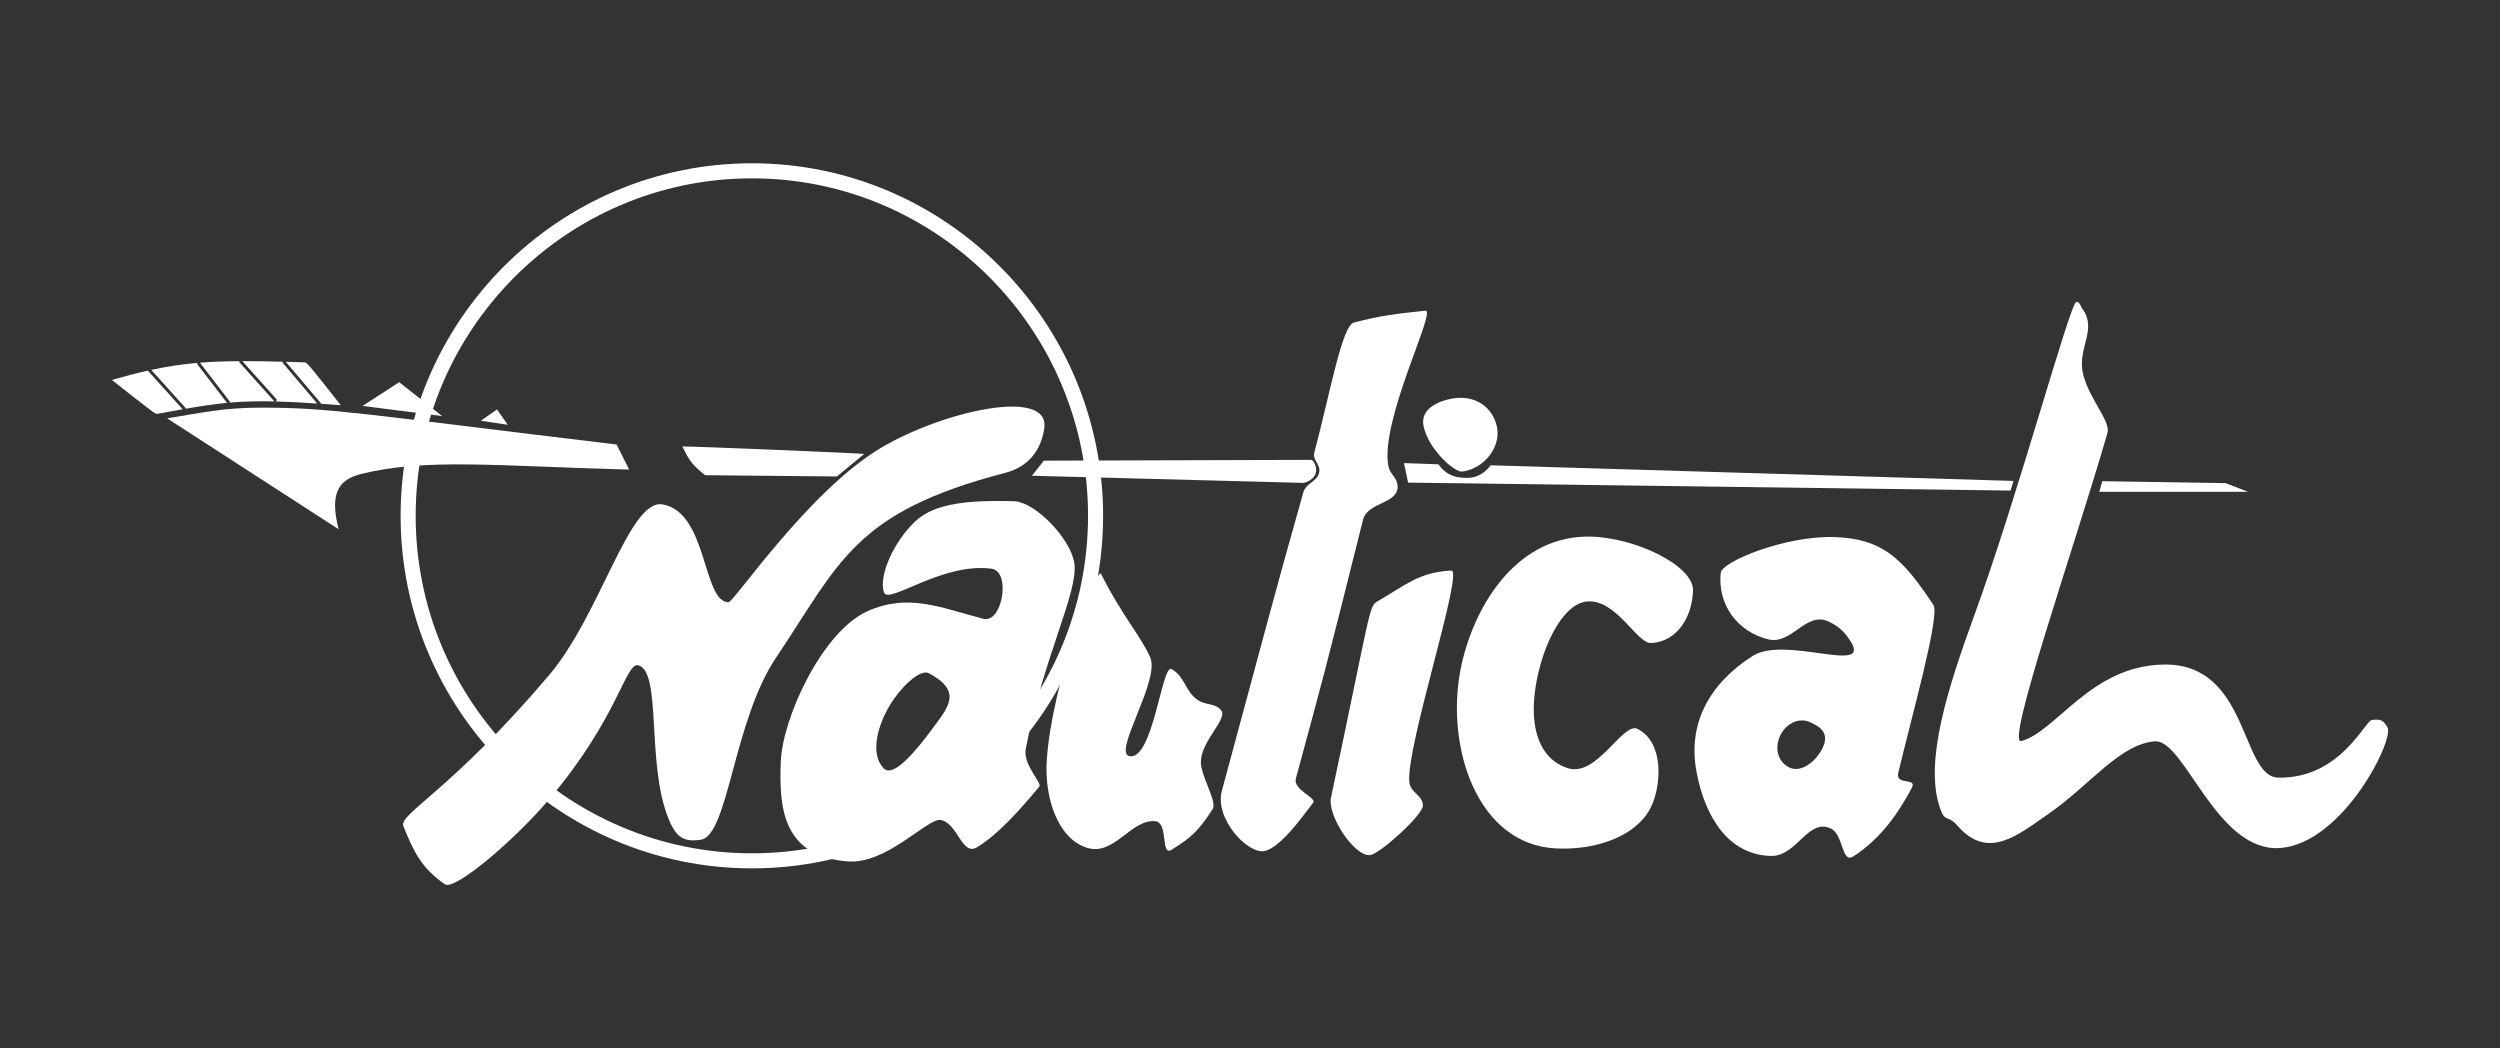 <?xml version="1.0" encoding="utf-8"?>
<!-- Generator: Adobe Illustrator 16.0.0, SVG Export Plug-In . SVG Version: 6.00 Build 0)  -->
<!DOCTYPE svg PUBLIC "-//W3C//DTD SVG 1.1//EN" "http://www.w3.org/Graphics/SVG/1.1/DTD/svg11.dtd">
<svg version="1.1" id="Layer_1" xmlns="http://www.w3.org/2000/svg" xmlns:xlink="http://www.w3.org/1999/xlink" x="0px" y="0px"
	 width="830px" height="348px" viewBox="0 0 830 348" enable-background="new 0 0 830 348" xml:space="preserve">
<rect x="0" y="0" width="830" height="348" fill="#333333" stroke="none"/>
<g>
	<path fill="#FFFFFF" d="M249.661,288.297c-64.326,0-116.658-52.505-116.658-117.043c0-64.538,52.333-117.043,116.658-117.043
		c64.277,0,116.57,52.505,116.57,117.043C366.231,235.792,313.938,288.297,249.661,288.297z M249.661,59.211
		c-61.569,0-111.658,50.262-111.658,112.043c0,61.78,50.089,112.043,111.658,112.043c61.52,0,111.57-50.263,111.57-112.043
		C361.231,109.473,311.181,59.211,249.661,59.211z"/>
	<path fill-rule="evenodd" clip-rule="evenodd" fill="#FFFFFF" d="M689.342,100.246c1.246-0.06,1.334,1.422,2.074,2.401
		c4.831,6.49-1.481,12.802,0,20.774c1.63,8.387,9.395,16.271,8.27,20.301c-11.47,39.536-33.994,103.875-28.6,102.303
		c11.706-3.2,23.175-25.131,47.418-25.396c28.273-0.416,25.398,37.4,37.935,37.549c20.626,0.325,28.747-18.968,31.029-19.146
		c2.874-0.325,3.674-0.06,5.155,2.401c2.461,3.941-14.668,38.378-35.444,40.096c-21.22,1.72-31.859-36.007-41.697-35.413
		c-11.617,0.829-21.546,14.462-35.149,23.915c-10.313,7.144-20.211,15.766-30.377,4.18c-3.527-4.032-4.237-0.831-5.957-6.165
		c-5.186-15.352,2.786-39.86,11.38-63.511C670.108,164.201,687.297,100.336,689.342,100.246z"/>
	<path fill-rule="evenodd" clip-rule="evenodd" fill="#FFFFFF" d="M571.271,190.221c0.385-3.852,21.693-12.477,37.905-11.913
		c15.084,0.593,22.02,6.164,32.747,22.613c2.223,3.526-7.616,38.378-11.705,55.715c-0.979,4.268,6.4,1.394,4.504,4.921
		c-3.912,7.408-9.81,16.596-19.412,22.759c-3.912,2.55-3.259-7.141-7.35-9.187c-7.616-3.793-11.38,9.187-19.915,9.039
		c-14.403-0.266-22.021-13.336-24.718-27.532c-3.288-16.537,4.417-29.843,18.582-38.883c10.878-6.815,39.299,6.255,32.601-4.683
		c-2.134-3.349-4.03-5.156-7.617-6.816c-7.468-3.2-12.032,7.884-19.825,6.018C576.843,209.781,570.205,200.742,571.271,190.221z
		 M600.996,239.773c-4.03-1.808-8.356,0.74-10.076,4.683c-1.57,3.614-0.979,7.646,2.282,9.869c4.089,2.874,9.276-1.068,11.647-5.514
		C607.694,243.478,604.434,241.344,600.996,239.773z"/>
	<path fill-rule="evenodd" clip-rule="evenodd" fill="#FFFFFF" d="M548.156,213.485c8.682-0.415,13.69-8.713,13.928-17.485
		c0.178-8.387-20.301-18.256-35.86-17.84c-23.59,0.652-37.43,23.975-41.371,44.365c-4.89,25.724,5.661,57.938,31.8,59.153
		c13.336,0.682,26.85-4.179,31.504-13.782c3.289-6.756,4.593-21.308-4.505-25.9c-4.891-2.46-13.515,16.358-23.324,12.979
		c-9.662-3.288-11.885-13.632-10.906-23.827c1.481-14.609,8.861-30.821,17.604-31.473
		C536.775,199.023,543.414,213.664,548.156,213.485z"/>
	<path fill-rule="evenodd" clip-rule="evenodd" fill="#FFFFFF" d="M457.261,199.676c9.337-5.335,13.692-9.691,24.568-10.255
		c4.269-0.177-15.144,58.739-13.928,70.237c0.325,3.558,4.505,4.358,4.505,7.825c0,3.111-14.581,16.27-17.604,16.419
		c-5.305,0.413-14.166-13.308-12.922-19.057C455.038,203.054,454.387,201.334,457.261,199.676z"/>
	<path fill-rule="evenodd" clip-rule="evenodd" fill="#FFFFFF" d="M420.009,282.508c5.245-1.392,11.944-10.758,15.974-16.033
		c1.216-1.629-6.816-4.268-5.748-8.031c9.188-33.873,9.985-36.57,22.286-85.885c1.541-6.075,12.12-5.156,11.468-11.499
		c-0.326-2.697-2.549-3.615-3.052-6.313c-2.846-15.203,16.152-52.012,12.299-51.597c-9.335,0.978-14.996,1.631-23.738,3.942
		c-3.941,0.978-7.795,22.997-13.129,43.12c-0.711,2.46,1.985,3.882,1.659,6.342c-0.503,3.438-4.445,3.676-5.334,6.965
		c-9.425,33.134-14.729,53.67-27.027,99.015C403.118,271.839,414.438,283.902,420.009,282.508z"/>
	<path fill-rule="evenodd" clip-rule="evenodd" fill="#FFFFFF" d="M365.539,190.488c6.549,13.307,13.692,21.367,16.388,27.918
		c3.112,7.734-12.536,31.473-6.963,32.628c7.764,1.66,10.817-30.555,13.928-28.924c4.564,2.46,4.417,7.319,8.743,10.282
		c2.786,1.897,5.749,0.891,7.794,3.438c2.46,3.142-8.269,11.352-6.55,18.907c1.216,5.573,5.156,11.677,3.674,13.959
		c-4.652,7.232-7.112,9.365-13.513,13.396c-3.854,2.46-0.979-8.95-5.483-9.454c-8.031-0.8-13.664,11.767-22.761,8.803
		c-9.572-3.054-14.077-16.508-13.277-28.925C349.149,226.793,364.235,187.938,365.539,190.488z"/>
	<path fill-rule="evenodd" clip-rule="evenodd" fill="#FFFFFF" d="M293.464,196.653c-1.778-5.335,3.052-16.537,10.254-23.414
		c6.697-6.578,19.323-7.171,32.925-6.846c7.202,0.268,19.057,12.744,20.064,20.805c1.215,9.603-10.254,30.97-16.152,61.377
		c-1.066,5.188,5.483,11.35,4.505,12.565c-6.549,7.824-13.514,15.797-20.715,20.151c-4.979,3.023-6.224-7.733-11.885-9.038
		c-4.237-1.097-17.989,14.938-31.266,13.722c-21.308-1.808-22.612-17.692-21.961-33.281c0.653-14.551,13.751-42.913,28.658-49.729
		c13.692-6.165,24.421-1.216,38.498,2.459c6.4,1.749,9.335-15.677,2.874-16.596C312.875,186.547,294.856,200.921,293.464,196.653z
		 M308.37,223.502c-3.023-1.541-9.572,4.951-12.861,10.522c-4.327,7.083-6.699,16.537-2.045,21.13
		c3.29,3.289,11.321-6.757,16.151-13.306C314.772,234.854,319.691,229.52,308.37,223.502z"/>
	<path fill-rule="evenodd" clip-rule="evenodd" fill="#FFFFFF" d="M346.719,142.003c1.629-13.396-33.578-5.6-54.323,6.728
		c-24.065,14.404-48.722,51.212-50.529,51.212c-8.654,0-6.876-29.933-21.931-32.481c-11.054-1.867-20.479,36.482-37.667,56.722
		c-32.777,38.616-49.967,45.995-48.336,50.115c3.437,8.625,6.165,14.048,13.78,19.294c3.26,2.223,23.324-14.849,34.556-28.185
		c23.323-27.502,25.367-45.759,29.725-44.514c7.706,2.223,2.607,32.452,9.81,50.53c2.548,6.579,5.097,8.209,10.817,7.379
		c9.188-1.304,10.817-39.268,24.984-60.397c21.278-31.712,25.783-48.309,76.164-61.436
		C341.208,155.073,345.712,149.649,346.719,142.003z"/>
	<path fill-rule="evenodd" clip-rule="evenodd" fill="#FFFFFF" d="M472.584,141.262c1.393,7.558,10.135,15.618,12.921,15.292
		c7.557-1.007,13.603-8.891,11.143-16.122c-1.866-5.749-7.023-8.862-13.1-8.297C478.065,132.727,471.516,135.513,472.584,141.262z"
		/>
	<path fill-rule="evenodd" clip-rule="evenodd" fill="#FFFFFF" d="M204.703,147.576l4.179,8.328
		c-43.744-1.156-67.333-3.882-89.027,1.452c-7.439,1.897-10.491,6.342-7.439,18.345l-56.931-36.809
		c12.121-1.985,18.998-3.557,31.296-3.557C110.015,135.335,119.855,137.41,204.703,147.576z"/>
	<g>
		<path fill-rule="evenodd" clip-rule="evenodd" fill="#FFFFFF" d="M106.397,133.708c0.085,0.1,0.121,0.224,0.115,0.346
			c2.077,0.143,4.266,0.301,6.616,0.48c-10.551-13.484-11.292-14.225-11.944-14.225c-2.203-0.071-4.293-0.133-6.305-0.188
			L106.397,133.708z"/>
		<path fill-rule="evenodd" clip-rule="evenodd" fill="#FFFFFF" d="M50.21,122.801l11.367,12.614
			c0.072,0.081,0.104,0.178,0.116,0.278c5.124-0.89,9.419-1.537,13.678-1.945l-9.791-12.718c-0.125-0.163-0.134-0.378-0.041-0.547
			C60.366,120.932,55.468,121.67,50.21,122.801z"/>
		<path fill-rule="evenodd" clip-rule="evenodd" fill="#FFFFFF" d="M91.718,132.453c0.184,0.206,0.167,0.521-0.039,0.706
			c-0.081,0.072-0.179,0.106-0.279,0.118c3.999,0.102,8.521,0.334,13.911,0.695l-11.383-13.427c-0.111-0.13-0.134-0.299-0.092-0.452
			c-4.937-0.13-9.333-0.203-13.364-0.193L91.718,132.453z"/>
		<path fill-rule="evenodd" clip-rule="evenodd" fill="#FFFFFF" d="M49.217,123.193c-0.042-0.046-0.07-0.1-0.091-0.155
			c-3.721,0.83-7.64,1.853-11.985,3.11c13.93,10.936,14.343,11.32,15.056,11.261c3.096-0.571,5.878-1.082,8.449-1.534
			L49.217,123.193z"/>
		<path fill-rule="evenodd" clip-rule="evenodd" fill="#FFFFFF" d="M90.973,133.12l-11.47-12.802
			c-0.105-0.118-0.137-0.271-0.113-0.416c-4.737,0.03-8.977,0.185-13.026,0.51c0.002,0.003,0.006,0.004,0.008,0.007l9.81,12.743
			c0.116,0.151,0.126,0.345,0.054,0.508c4.637-0.41,9.312-0.539,15.051-0.396C91.17,133.26,91.057,133.214,90.973,133.12z"/>
	</g>
	<polygon fill-rule="evenodd" clip-rule="evenodd" fill="#FFFFFF" points="120.359,134.772 146.794,138.151 132.539,126.89 	"/>
	<polygon fill-rule="evenodd" clip-rule="evenodd" fill="#FFFFFF" points="159.656,139.692 168.577,141.026 164.991,135.928 	"/>
	<path fill-rule="evenodd" clip-rule="evenodd" fill="#FFFFFF" d="M226.574,148.257c2.372,5.097,3.854,6.549,7.528,9.513
		l43.744,0.415l9.067-7.468C287.329,150.539,226.396,147.989,226.574,148.257z"/>
	<path fill-rule="evenodd" clip-rule="evenodd" fill="#FFFFFF" d="M346.542,152.94l-3.942,5.008l90.183,2.37
		c1.957-0.415,4.179-1.897,4.179-4.179c0-1.482-0.741-3.29-1.719-3.467L346.542,152.94z"/>
	<path fill-rule="evenodd" clip-rule="evenodd" fill="#FFFFFF" d="M466.123,153.74l1.362,6.49l200.015,2.636l0.978-3.199
		l-173.548-5.187c-2.52,3.23-5.482,4.534-9.425,4.119c-3.498-0.237-5.898-1.57-7.942-4.445L466.123,153.74z"/>
	<polygon fill-rule="evenodd" clip-rule="evenodd" fill="#FFFFFF" points="697.966,159.756 696.959,163.282 746.361,163.282 
		738.894,160.408 	"/>
</g>
</svg>

